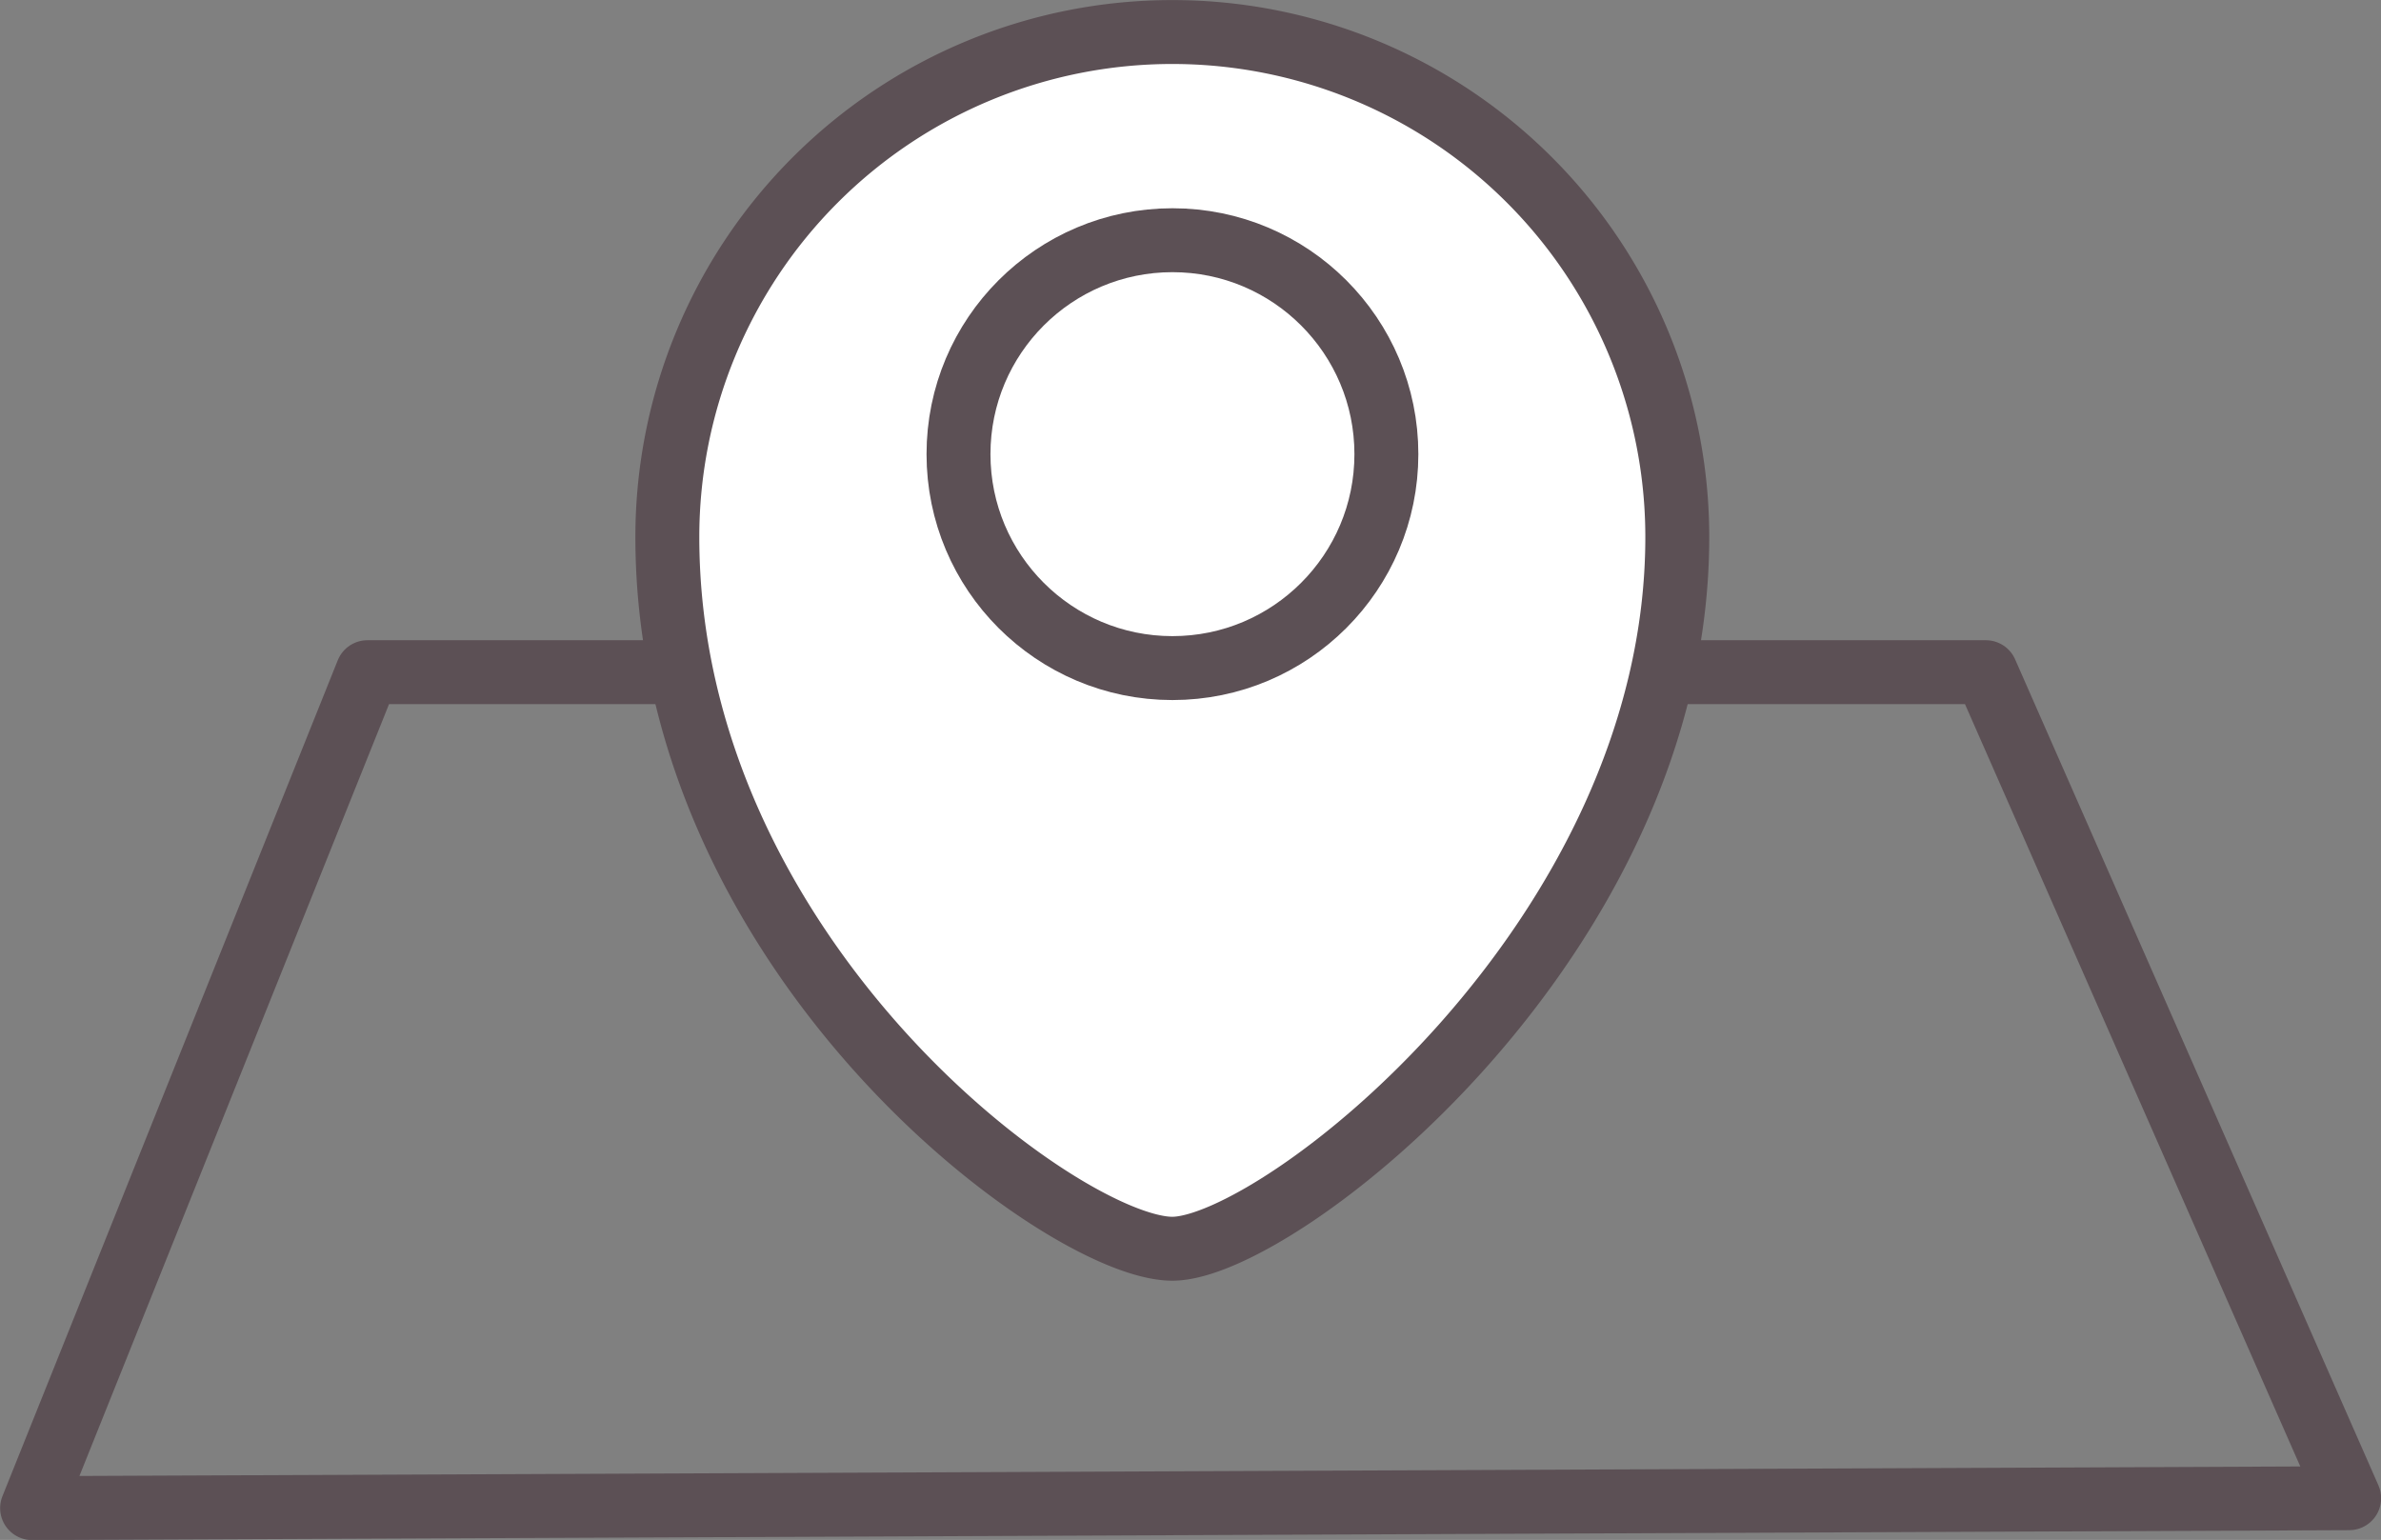 <svg xmlns="http://www.w3.org/2000/svg" width="37.249" height="24.092" viewBox="0 0 37.249 24.092"><rect x="0" y="0" width="37.249" height="24.092" fill="#808080" stroke="none"/><g data-name="グループ 3622" stroke="#5c5055"><path data-name="パス 6449" d="M5.748 10.516h25.319l5.684 12.923-36.249.155z" fill="none" stroke-linecap="round" stroke-linejoin="round"/><g data-name="グループ 3621" transform="translate(68.492 -43.112)" stroke-miterlimit="10"><path data-name="パス 6448" d="M-42.252 51.513c0 6.307-6.253 11.135-7.9 11.135-1.7 0-7.9-4.551-7.9-11.135a7.9 7.9 0 0 1 7.9-7.9 7.9 7.9 0 0 1 7.9 7.9z" fill="#fff"/><circle data-name="楕円形 38" cx="3.347" cy="3.347" r="3.347" transform="translate(-53.497 46.87)" fill="none"/></g></g></svg>
